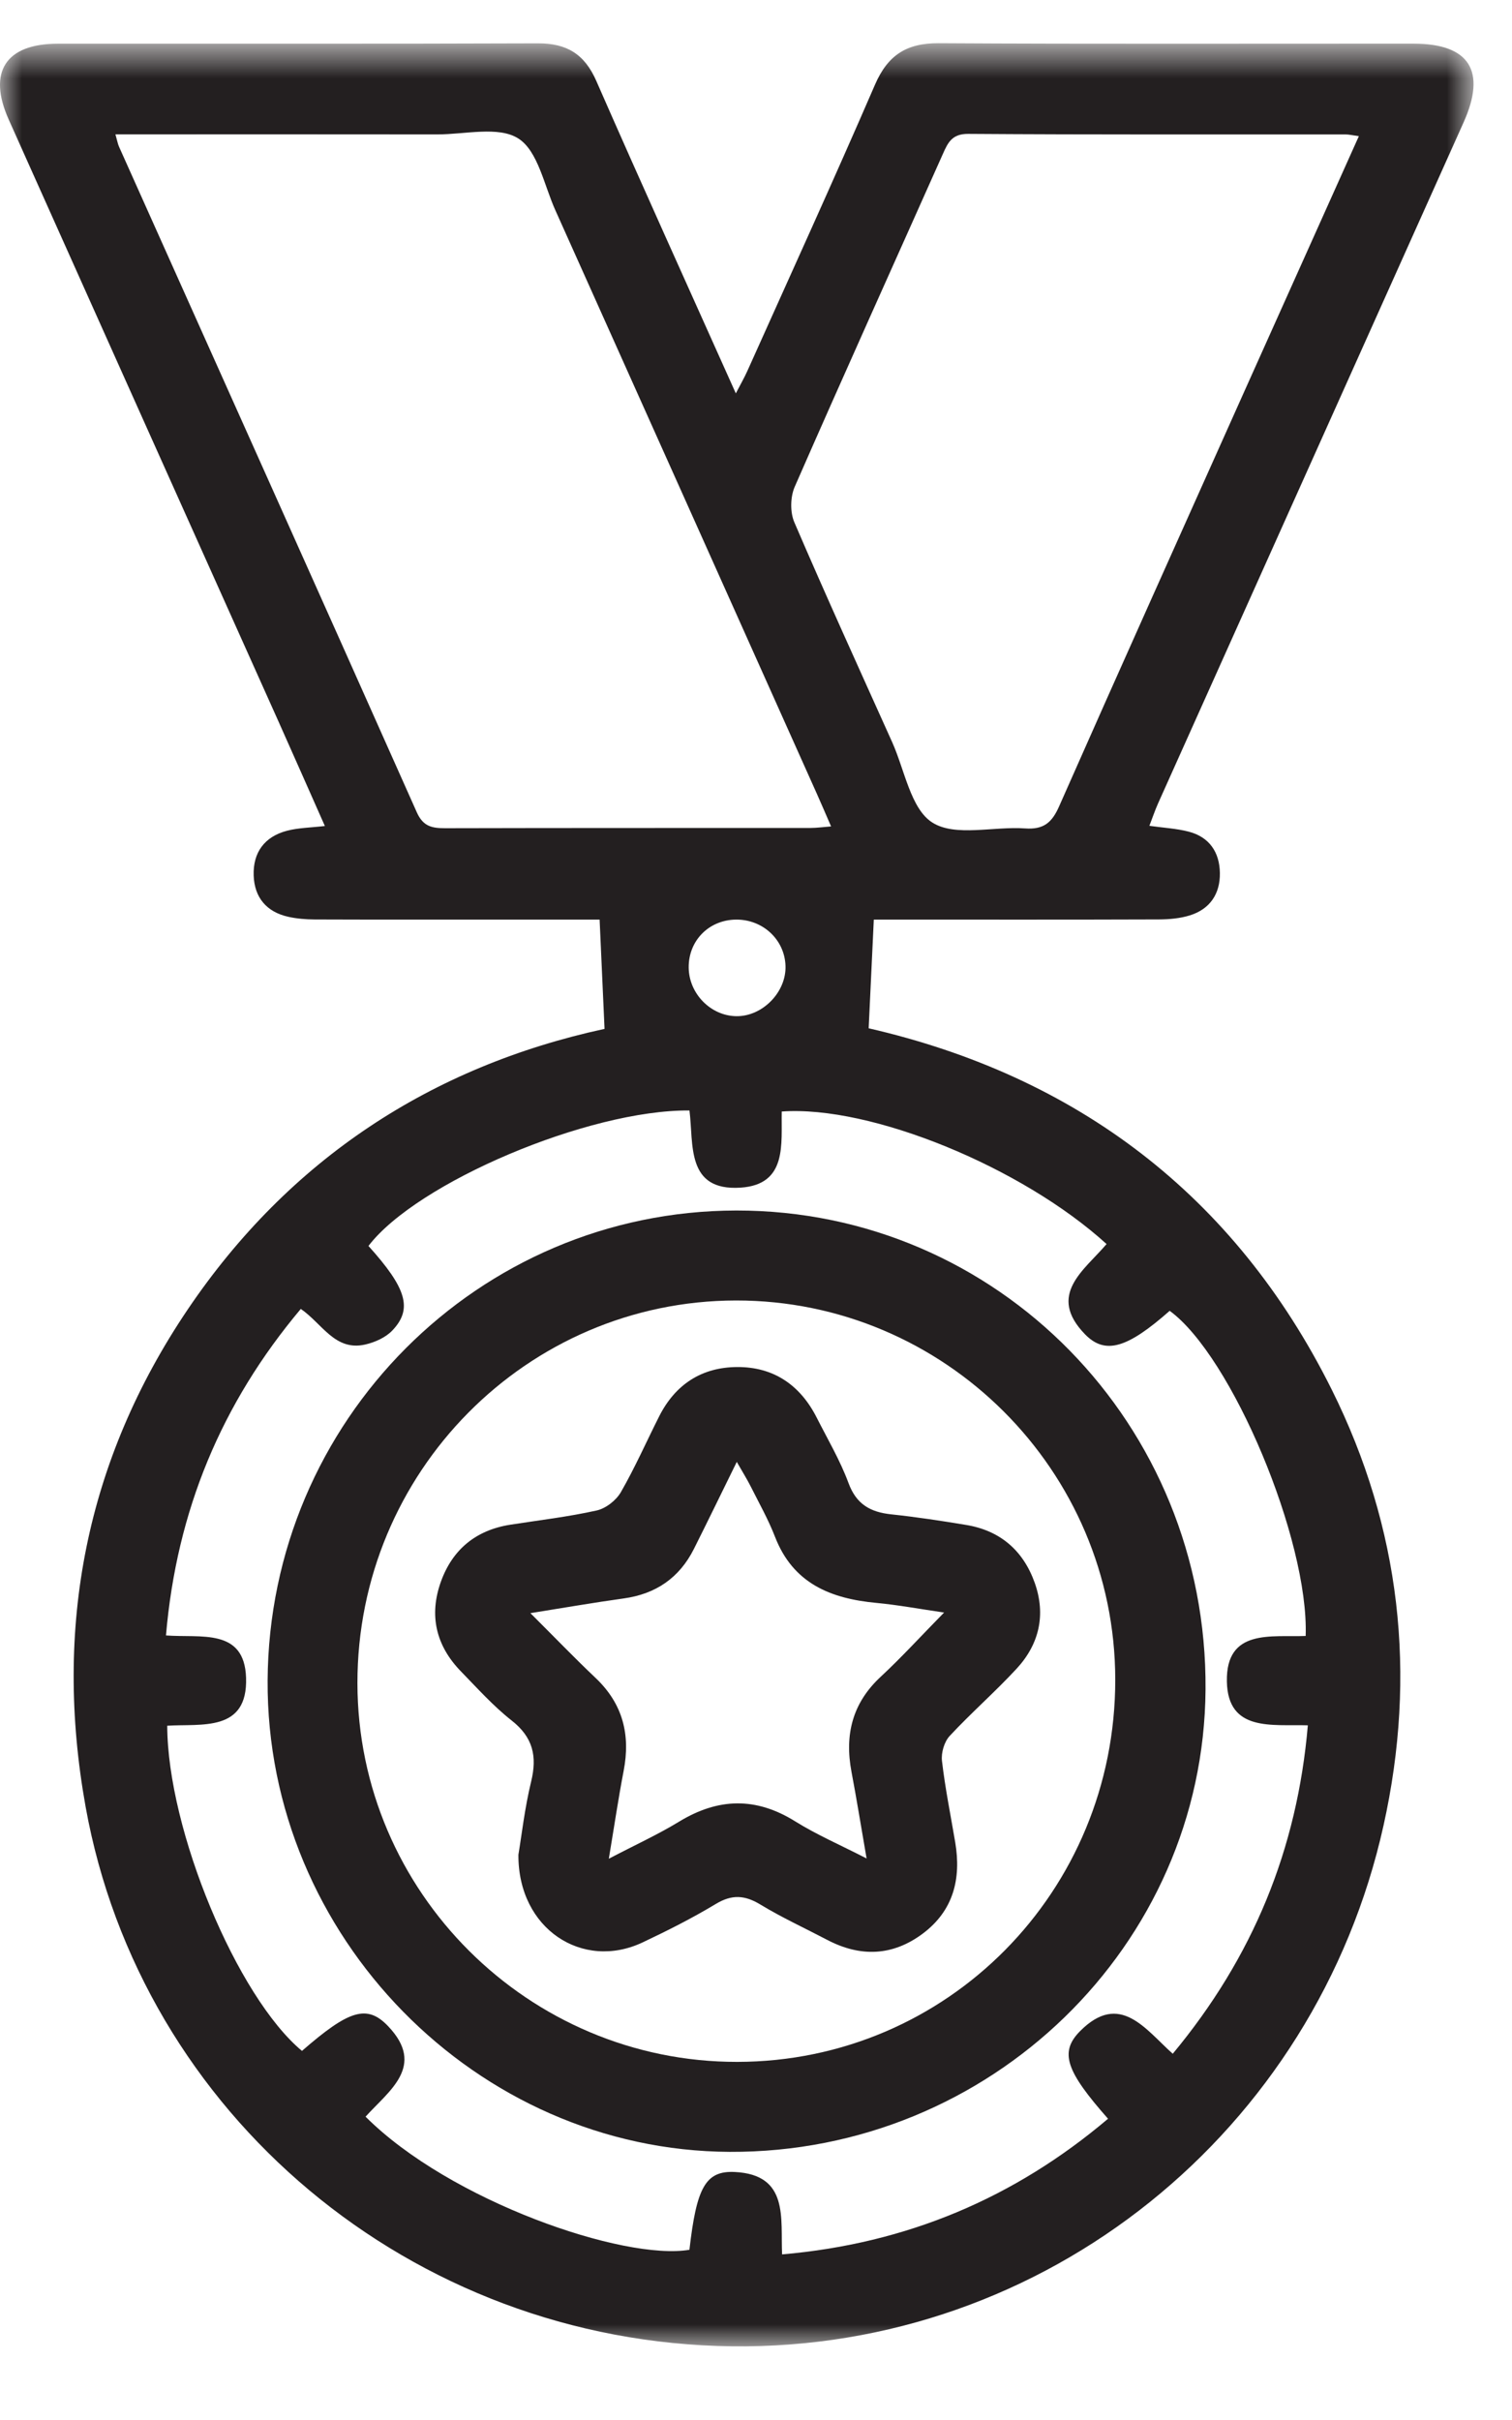 <?xml version="1.0" encoding="UTF-8"?> <svg xmlns="http://www.w3.org/2000/svg" xmlns:xlink="http://www.w3.org/1999/xlink" width="35px" height="56px" viewBox="0 0 35 56" version="1.1"><title>Group 8 Copy 2</title><defs><filter id="filter-1"><feColorMatrix in="SourceGraphic" type="matrix" values="0 0 0 0 0 0 0 0 0 0 0 0 0 0 0 0 0 0 1 0"></feColorMatrix></filter><polygon id="path-2" points="0 0.704 34.11 0.704 34.11 54 0 54"></polygon></defs><g id="Page-1" stroke="none" stroke-width="1" fill="none" fill-rule="evenodd"><g id="Casestudy-Page" transform="translate(-41, -1645)"><g id="Group-8-Copy-2" transform="translate(23, 1638)" filter="url(#filter-1)"><g transform="translate(18, 7)"><g id="Group-3" transform="translate(0, 0.296)"><mask id="mask-3" fill="white"><use xlink:href="#path-2"></use></mask><g id="Clip-2"></g><path d="M15.942,22.095 C15.948,22.699 16.453,23.213 17.047,23.219 C17.652,23.226 18.204,22.66 18.183,22.054 C18.163,21.447 17.657,20.976 17.033,20.984 C16.407,20.993 15.936,21.472 15.942,22.095 M31.455,2.855 C31.297,2.833 31.225,2.815 31.152,2.815 C28.24,2.813 25.328,2.822 22.415,2.802 C22.038,2.799 21.943,3.002 21.825,3.268 C20.68,5.835 19.523,8.395 18.396,10.969 C18.294,11.203 18.287,11.556 18.387,11.789 C19.119,13.493 19.889,15.182 20.65,16.873 C20.942,17.521 21.081,18.424 21.585,18.74 C22.116,19.074 23.001,18.822 23.729,18.874 C24.156,18.904 24.35,18.743 24.518,18.36 C25.941,15.139 27.387,11.927 28.826,8.712 C29.691,6.783 30.557,4.855 31.455,2.855 M2.672,2.813 C2.715,2.964 2.727,3.038 2.757,3.103 C5.056,8.236 7.361,13.366 9.649,18.503 C9.797,18.834 10.005,18.869 10.306,18.869 C13.126,18.862 15.947,18.865 18.767,18.863 C18.907,18.863 19.047,18.843 19.238,18.828 C19.112,18.538 19.011,18.3 18.905,18.064 C16.889,13.564 14.873,9.064 12.854,4.566 C12.594,3.987 12.452,3.198 11.999,2.909 C11.54,2.616 10.763,2.815 10.125,2.814 C7.664,2.81 5.202,2.813 2.672,2.813 M18.104,51.872 C20.989,51.622 23.478,50.571 25.649,48.733 C24.68,47.635 24.515,47.195 25.003,46.704 C25.926,45.777 26.518,46.67 27.147,47.229 C29.002,44.997 30.028,42.5 30.274,39.629 C29.446,39.604 28.423,39.787 28.4,38.616 C28.376,37.383 29.435,37.593 30.224,37.561 C30.299,35.332 28.511,31.084 27.076,30.037 C26.099,30.899 25.586,31.062 25.117,30.581 C24.226,29.665 25.1,29.099 25.615,28.492 C23.653,26.707 20.155,25.277 18.096,25.425 C18.08,26.169 18.234,27.116 17.141,27.187 C15.874,27.269 16.059,26.178 15.96,25.401 C13.616,25.382 9.647,27.072 8.529,28.536 C9.411,29.514 9.559,29.993 9.08,30.494 C8.925,30.656 8.678,30.766 8.454,30.817 C7.754,30.977 7.458,30.332 6.963,29.993 C5.125,32.179 4.089,34.666 3.842,37.549 C4.643,37.611 5.658,37.371 5.696,38.528 C5.738,39.793 4.663,39.588 3.871,39.638 C3.879,42.063 5.49,45.915 6.99,47.163 C8.075,46.219 8.496,46.076 8.987,46.594 C9.864,47.517 8.999,48.088 8.462,48.685 C10.416,50.639 14.441,52.022 15.959,51.765 C16.123,50.33 16.328,49.931 17.01,49.965 C18.268,50.028 18.066,51.037 18.104,51.872 M13.994,23.513 C13.954,22.62 13.918,21.829 13.88,20.984 C13.109,20.984 12.228,20.984 11.347,20.984 C9.993,20.984 8.639,20.986 7.285,20.981 C7.08,20.98 6.871,20.963 6.672,20.919 C6.169,20.806 5.89,20.473 5.872,19.964 C5.854,19.43 6.124,19.064 6.643,18.928 C6.907,18.859 7.188,18.857 7.52,18.818 C7.148,17.98 6.795,17.178 6.437,16.378 C4.358,11.742 2.277,7.107 0.201,2.469 C-0.292,1.368 0.133,0.715 1.339,0.715 C5.043,0.712 8.748,0.721 12.452,0.707 C13.118,0.704 13.53,0.955 13.802,1.574 C14.848,3.961 15.925,6.333 17.033,8.807 C17.146,8.59 17.231,8.442 17.3,8.288 C18.29,6.081 19.295,3.88 20.256,1.66 C20.552,0.979 20.986,0.7 21.726,0.704 C25.392,0.725 29.059,0.712 32.726,0.714 C34.015,0.715 34.413,1.348 33.88,2.535 C31.522,7.786 29.165,13.038 26.809,18.291 C26.734,18.459 26.675,18.635 26.606,18.814 C26.931,18.86 27.232,18.875 27.517,18.949 C27.996,19.074 28.231,19.427 28.238,19.906 C28.245,20.385 28.011,20.74 27.544,20.886 C27.316,20.957 27.065,20.979 26.824,20.98 C24.812,20.987 22.8,20.984 20.788,20.984 L20.227,20.984 C20.187,21.83 20.149,22.633 20.108,23.499 C24.902,24.601 28.577,27.344 30.827,31.86 C32.421,35.061 32.803,38.453 32.026,41.947 C30.453,49.024 24.204,54.088 16.943,53.999 C9.533,53.907 3.26,48.63 1.981,41.51 C1.238,37.371 1.984,33.504 4.343,30.009 C6.698,26.521 9.996,24.379 13.994,23.513" id="Fill-1" fill="#231F20" mask="url(#mask-3)"></path></g><path d="M17.067,47.713 C21.928,47.706 25.822,43.768 25.816,38.865 C25.811,34.028 21.865,30.087 17.034,30.094 C12.193,30.101 8.268,34.07 8.274,38.952 C8.279,43.779 12.235,47.72 17.067,47.713 M6.195,38.887 C6.23,32.877 11.076,28.019 17.045,28.012 C23.094,28.005 27.952,32.963 27.906,39.098 C27.863,45.024 22.921,49.822 16.891,49.795 C11.027,49.767 6.161,44.805 6.195,38.887" id="Fill-4" fill="#231F20"></path><path d="M21.854,37.315 C21.282,37.232 20.786,37.139 20.286,37.092 C19.23,36.993 18.359,36.644 17.94,35.562 C17.785,35.162 17.572,34.785 17.379,34.4 C17.293,34.23 17.192,34.068 17.055,33.829 C16.691,34.569 16.381,35.209 16.062,35.844 C15.725,36.514 15.18,36.886 14.436,36.989 C13.744,37.085 13.055,37.205 12.278,37.329 C12.832,37.881 13.298,38.366 13.785,38.827 C14.418,39.426 14.598,40.143 14.436,40.98 C14.313,41.62 14.218,42.265 14.093,43.012 C14.7,42.694 15.227,42.454 15.718,42.155 C16.624,41.603 17.498,41.579 18.41,42.149 C18.902,42.456 19.441,42.688 20.06,43.006 C19.929,42.249 19.828,41.622 19.71,40.999 C19.549,40.143 19.73,39.409 20.389,38.799 C20.868,38.354 21.31,37.869 21.854,37.315 M12,42.919 C12.074,42.48 12.145,41.843 12.295,41.226 C12.438,40.639 12.337,40.2 11.843,39.813 C11.417,39.478 11.049,39.066 10.669,38.676 C10.092,38.083 9.926,37.38 10.206,36.601 C10.476,35.851 11.021,35.406 11.816,35.282 C12.483,35.178 13.155,35.1 13.813,34.953 C14.024,34.906 14.263,34.719 14.372,34.529 C14.699,33.961 14.964,33.358 15.26,32.772 C15.633,32.035 16.245,31.638 17.063,31.634 C17.908,31.629 18.523,32.051 18.905,32.804 C19.159,33.305 19.448,33.795 19.642,34.32 C19.824,34.813 20.15,34.992 20.632,35.043 C21.21,35.104 21.785,35.192 22.359,35.287 C23.151,35.416 23.685,35.878 23.952,36.627 C24.214,37.366 24.057,38.047 23.533,38.614 C23.037,39.151 22.481,39.635 21.983,40.171 C21.857,40.307 21.783,40.562 21.805,40.748 C21.878,41.38 22.006,42.006 22.112,42.635 C22.253,43.476 22.07,44.211 21.364,44.742 C20.664,45.267 19.915,45.293 19.145,44.888 C18.63,44.618 18.099,44.374 17.603,44.073 C17.24,43.852 16.941,43.834 16.569,44.059 C16.024,44.387 15.452,44.676 14.876,44.948 C13.489,45.604 11.99,44.641 12,42.919" id="Fill-6" fill="#231F20"></path></g></g></g></g></svg> 